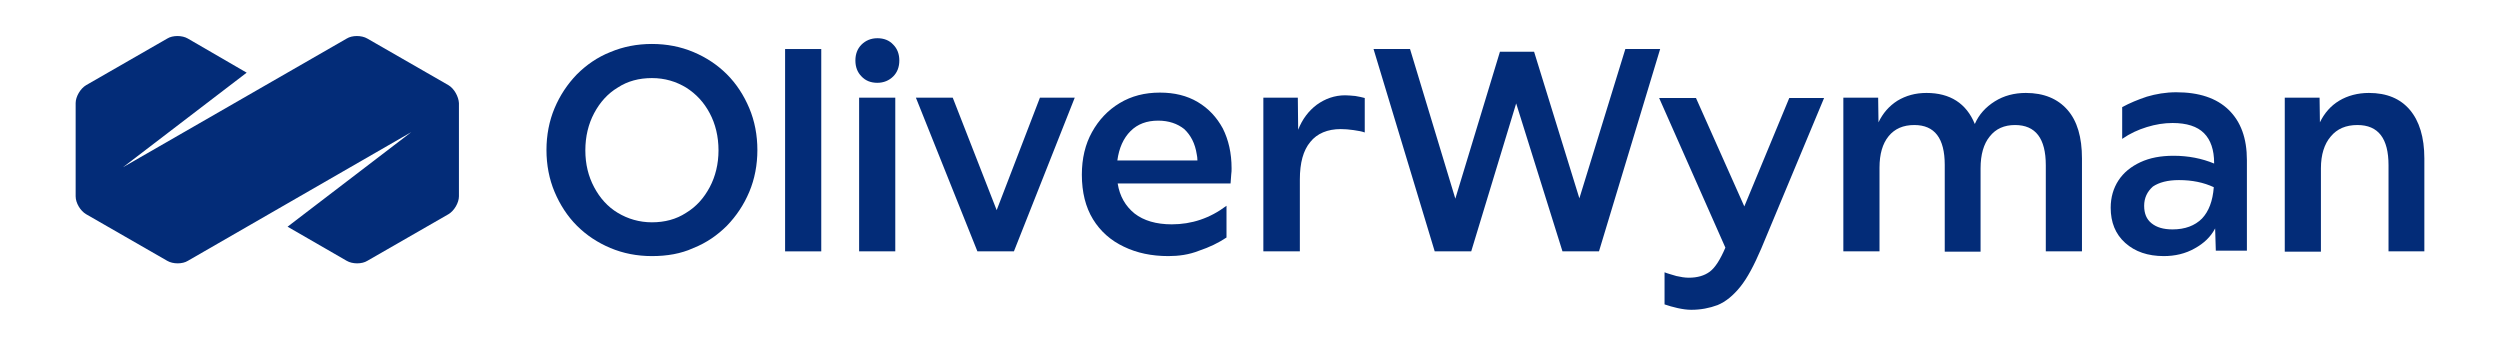<svg width="347" height="48" viewBox="0 0 347 48" fill="none" xmlns="http://www.w3.org/2000/svg">
<path d="M90.487 35.545C88.423 35.545 86.499 35.17 84.717 34.42C82.934 33.67 81.386 32.639 80.072 31.326C78.759 30.013 77.727 28.419 76.976 26.637C76.225 24.856 75.85 22.887 75.85 20.824C75.85 18.761 76.225 16.791 76.976 15.01C77.727 13.228 78.759 11.681 80.072 10.321C81.386 9.009 82.934 7.93 84.717 7.227C86.499 6.477 88.423 6.102 90.487 6.102C92.551 6.102 94.475 6.477 96.257 7.227C98.04 7.977 99.588 9.009 100.902 10.321C102.215 11.634 103.247 13.228 103.998 15.01C104.749 16.791 105.124 18.761 105.124 20.824C105.124 22.887 104.749 24.856 103.998 26.637C103.247 28.419 102.215 29.966 100.902 31.326C99.588 32.639 98.04 33.717 96.257 34.42C94.522 35.217 92.598 35.545 90.487 35.545ZM90.487 30.857C92.27 30.857 93.865 30.435 95.225 29.544C96.633 28.7 97.712 27.481 98.509 25.981C99.307 24.481 99.729 22.746 99.729 20.87C99.729 18.948 99.307 17.213 98.509 15.713C97.712 14.213 96.633 13.041 95.225 12.15C93.818 11.306 92.27 10.837 90.487 10.837C88.704 10.837 87.109 11.259 85.749 12.15C84.341 12.994 83.262 14.213 82.465 15.713C81.667 17.213 81.245 18.948 81.245 20.87C81.245 22.793 81.667 24.481 82.465 25.981C83.262 27.481 84.341 28.7 85.749 29.544C87.156 30.388 88.751 30.857 90.487 30.857Z" fill="#032C78"/>
<path d="M108.971 34.889V6.805H113.991V30.341V34.889H108.971Z" fill="#032C78"/>
<path d="M124.827 8.399C124.827 9.29 124.546 10.04 123.983 10.603C123.42 11.165 122.669 11.494 121.778 11.494C120.887 11.494 120.136 11.212 119.573 10.603C119.01 10.04 118.729 9.29 118.729 8.399C118.729 7.508 119.01 6.758 119.573 6.196C120.136 5.633 120.887 5.305 121.778 5.305C122.669 5.305 123.42 5.586 123.983 6.196C124.546 6.758 124.827 7.508 124.827 8.399ZM119.245 34.889V13.556H124.265V30.857V34.889H119.245Z" fill="#032C78"/>
<path d="M135.664 34.889L127.126 13.556H132.24L138.338 29.169L144.343 13.556H149.175L140.731 34.889H135.664Z" fill="#032C78"/>
<path d="M162.17 35.545C159.872 35.545 157.807 35.123 155.978 34.233C154.195 33.389 152.741 32.123 151.709 30.435C150.677 28.747 150.161 26.684 150.161 24.246C150.161 21.996 150.63 20.027 151.568 18.339C152.506 16.651 153.773 15.291 155.415 14.307C157.057 13.322 158.886 12.853 160.998 12.853C163.015 12.853 164.751 13.275 166.252 14.166C167.753 15.057 168.879 16.276 169.723 17.823C170.521 19.417 170.943 21.246 170.943 23.355C170.943 23.637 170.943 23.918 170.896 24.199L170.802 25.465H155.133C155.415 27.247 156.212 28.607 157.479 29.638C158.746 30.622 160.482 31.138 162.64 31.138C165.407 31.138 167.941 30.294 170.239 28.56V32.967C169.114 33.717 167.847 34.326 166.44 34.795C165.032 35.358 163.578 35.545 162.17 35.545ZM160.763 16.745C159.168 16.745 157.901 17.213 156.916 18.198C155.931 19.183 155.321 20.542 155.087 22.277H166.205C166.205 21.949 166.158 21.668 166.111 21.433C165.877 19.886 165.267 18.761 164.375 17.917C163.437 17.167 162.217 16.745 160.763 16.745Z" fill="#032C78"/>
<path d="M175.353 34.889V13.556H180.138L180.185 18.011C180.748 16.557 181.639 15.385 182.765 14.541C183.938 13.697 185.252 13.228 186.706 13.228C187.081 13.228 187.55 13.275 188.113 13.322C188.676 13.416 189.099 13.51 189.427 13.603V18.386C189.052 18.245 188.536 18.151 187.879 18.057C187.222 17.964 186.659 17.917 186.096 17.917C184.267 17.917 182.812 18.526 181.874 19.698C180.889 20.87 180.42 22.605 180.42 24.902V34.889H175.353Z" fill="#032C78"/>
<path d="M199.138 34.889L190.647 6.805H195.713L202 27.575L208.192 7.18H212.931L219.217 27.528L225.597 6.805H230.429L221.938 34.889H216.871L210.444 14.354L204.205 34.889H199.138Z" fill="#032C78"/>
<path d="M234.745 43C234.135 43 233.525 42.906 232.869 42.766C232.212 42.625 231.602 42.437 231.039 42.25V37.796C231.508 37.983 232.071 38.124 232.681 38.312C233.291 38.452 233.854 38.546 234.417 38.546C235.59 38.546 236.575 38.265 237.325 37.702C238.076 37.139 238.78 36.014 239.483 34.373L230.288 13.603H235.402L242.111 28.653L248.35 13.603H253.182L244.456 34.514C243.471 36.811 242.533 38.593 241.548 39.812C240.562 41.031 239.53 41.875 238.404 42.344C237.279 42.766 236.059 43 234.745 43Z" fill="#032C78"/>
<path d="M255.856 34.889V13.556H260.688L260.735 16.979C261.345 15.713 262.189 14.729 263.362 13.979C264.535 13.275 265.849 12.9 267.397 12.9C270.681 12.9 272.933 14.354 274.105 17.213C274.668 15.901 275.607 14.869 276.873 14.072C278.14 13.275 279.594 12.9 281.189 12.9C283.676 12.9 285.599 13.697 286.96 15.244C288.32 16.792 288.977 19.042 288.977 21.996V34.889H283.957V22.933C283.957 19.23 282.55 17.354 279.688 17.354C278.187 17.354 277.014 17.87 276.17 18.948C275.325 19.98 274.903 21.48 274.903 23.355V34.936H269.93V22.887C269.93 19.183 268.523 17.354 265.708 17.354C264.16 17.354 262.987 17.87 262.143 18.901C261.298 19.933 260.876 21.386 260.876 23.262V34.889H255.856Z" fill="#032C78"/>
<path d="M300.33 35.545C298.125 35.545 296.342 34.936 294.982 33.717C293.621 32.498 292.964 30.857 292.964 28.841C292.964 27.387 293.34 26.122 294.043 25.043C294.747 23.965 295.779 23.121 297.093 22.511C298.406 21.902 299.908 21.621 301.69 21.621C303.754 21.621 305.631 21.996 307.32 22.699V22.605C307.32 20.823 306.851 19.417 305.912 18.479C304.974 17.542 303.52 17.073 301.549 17.073C300.377 17.073 299.204 17.26 297.984 17.635C296.764 18.011 295.638 18.526 294.559 19.276V14.869C295.592 14.307 296.717 13.838 297.984 13.416C299.251 13.041 300.611 12.806 302.066 12.806C305.209 12.806 307.648 13.603 309.337 15.244C311.026 16.885 311.87 19.183 311.87 22.23V34.795H307.554L307.461 31.701C306.851 32.873 305.912 33.764 304.646 34.467C303.332 35.217 301.878 35.545 300.33 35.545ZM297.609 28.559C297.609 29.638 297.937 30.435 298.641 30.997C299.345 31.56 300.283 31.841 301.549 31.841C303.285 31.841 304.646 31.326 305.631 30.341C306.569 29.357 307.132 27.903 307.273 25.981C305.865 25.325 304.27 24.996 302.441 24.996C300.846 24.996 299.673 25.325 298.829 25.887C298.031 26.59 297.609 27.481 297.609 28.559Z" fill="#032C78"/>
<path d="M317.125 34.889V13.556H321.957L322.004 16.979C322.614 15.713 323.505 14.682 324.678 13.979C325.851 13.275 327.258 12.9 328.806 12.9C331.293 12.9 333.169 13.697 334.483 15.244C335.796 16.792 336.5 19.042 336.5 21.996V34.889H331.527V22.933C331.527 19.23 330.12 17.354 327.211 17.354C325.616 17.354 324.396 17.87 323.505 18.948C322.614 19.98 322.144 21.48 322.144 23.355V34.936H317.125V34.889Z" fill="#032C78"/>
<path d="M62.245 11.822L50.986 5.352C50.189 4.883 48.875 4.883 48.124 5.352L17.068 23.215L34.238 10.087L26.075 5.352C25.278 4.883 23.964 4.883 23.213 5.352L11.954 11.822C11.157 12.291 10.5 13.416 10.5 14.307V27.247C10.5 28.184 11.157 29.263 11.954 29.732L23.213 36.202C24.011 36.671 25.325 36.671 26.075 36.202L57.085 18.339L39.915 31.466L48.124 36.202C48.922 36.671 50.236 36.671 50.986 36.202L62.245 29.732C63.043 29.263 63.7 28.138 63.7 27.247V14.307C63.653 13.416 63.043 12.291 62.245 11.822Z" fill="#032C78"/>
</svg>
